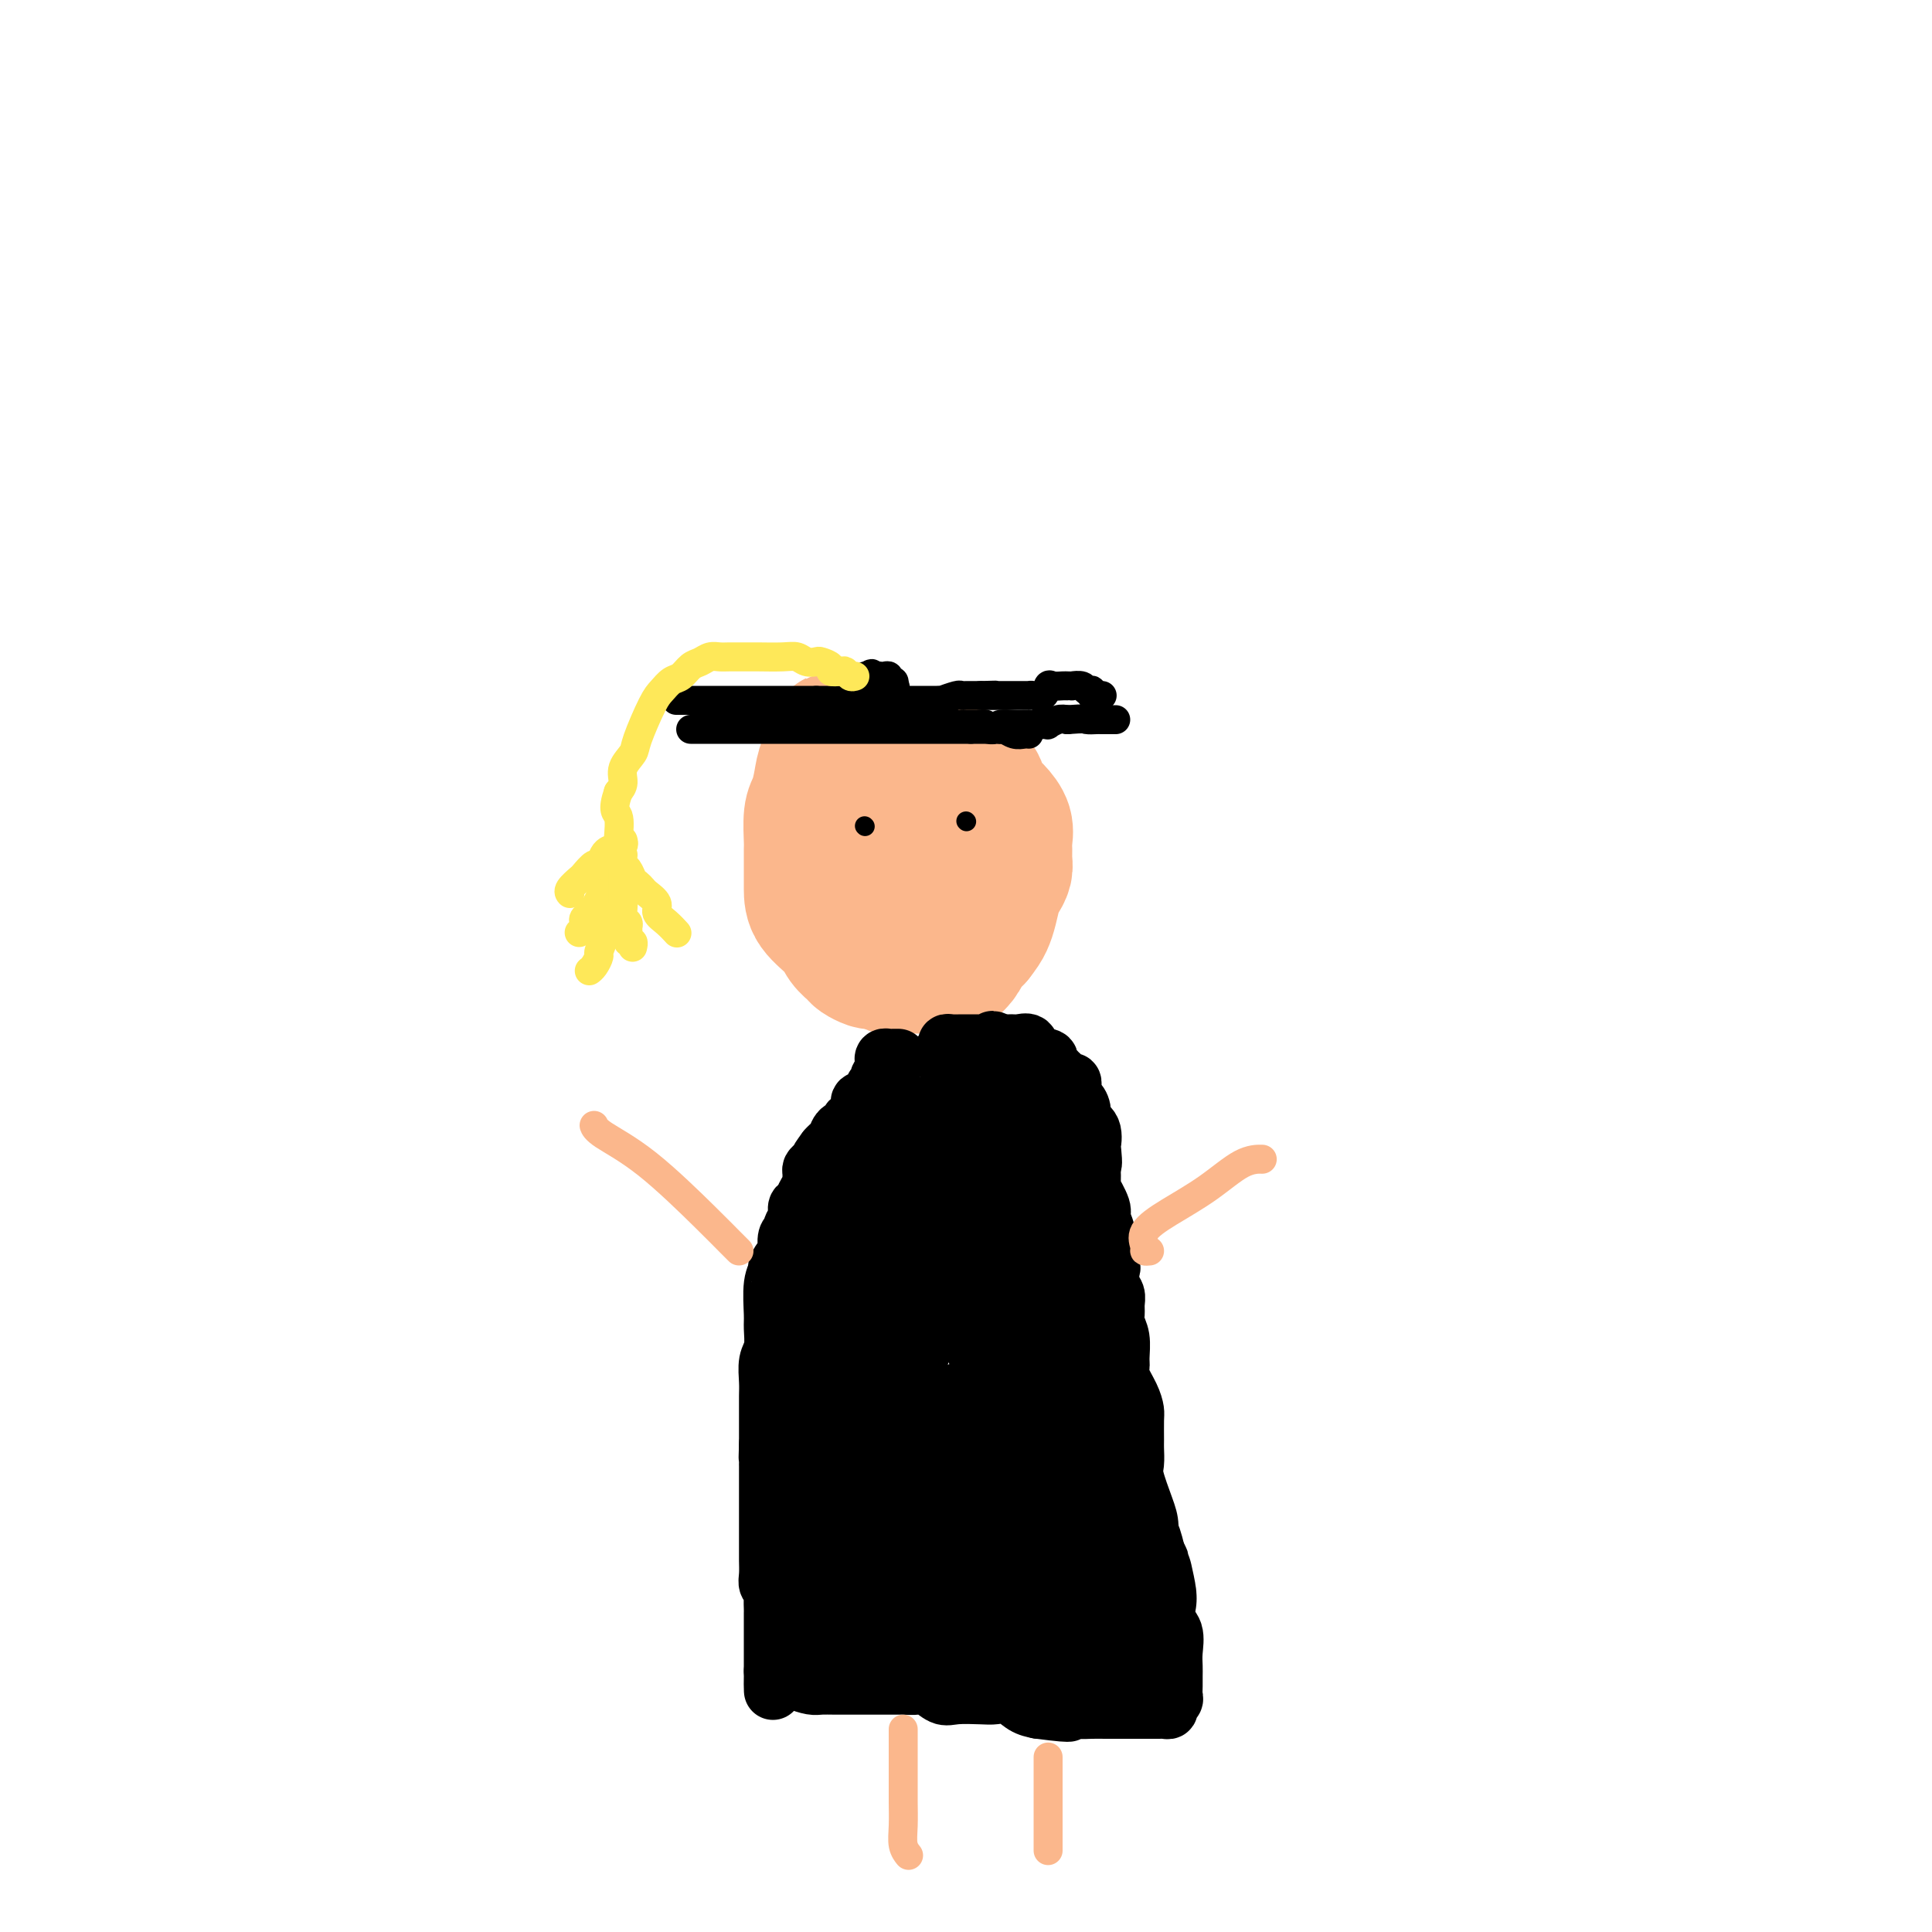 <svg viewBox='0 0 400 400' version='1.1' xmlns='http://www.w3.org/2000/svg' xmlns:xlink='http://www.w3.org/1999/xlink'><g fill='none' stroke='rgb(251,183,140)' stroke-width='28' stroke-linecap='round' stroke-linejoin='round'><path d='M175,153c-0.295,0.004 -0.590,0.009 -1,0c-0.410,-0.009 -0.936,-0.031 -1,0c-0.064,0.031 0.333,0.116 0,1c-0.333,0.884 -1.396,2.566 -2,4c-0.604,1.434 -0.750,2.619 -1,4c-0.250,1.381 -0.603,2.956 -1,4c-0.397,1.044 -0.839,1.556 -1,3c-0.161,1.444 -0.043,3.821 0,5c0.043,1.179 0.011,1.162 0,2c-0.011,0.838 -0.001,2.532 0,4c0.001,1.468 -0.007,2.712 0,4c0.007,1.288 0.028,2.621 1,4c0.972,1.379 2.894,2.804 4,4c1.106,1.196 1.396,2.163 2,3c0.604,0.837 1.523,1.544 2,2c0.477,0.456 0.512,0.662 1,1c0.488,0.338 1.428,0.809 2,1c0.572,0.191 0.776,0.104 1,0c0.224,-0.104 0.469,-0.224 1,0c0.531,0.224 1.350,0.792 2,1c0.650,0.208 1.133,0.055 2,0c0.867,-0.055 2.119,-0.013 3,0c0.881,0.013 1.392,-0.002 2,0c0.608,0.002 1.314,0.023 2,0c0.686,-0.023 1.352,-0.089 2,0c0.648,0.089 1.277,0.333 2,0c0.723,-0.333 1.541,-1.244 2,-2c0.459,-0.756 0.560,-1.359 1,-2c0.440,-0.641 1.220,-1.321 2,-2'/><path d='M202,194c1.179,-1.484 1.626,-2.193 2,-3c0.374,-0.807 0.675,-1.711 1,-3c0.325,-1.289 0.676,-2.965 1,-4c0.324,-1.035 0.622,-1.431 1,-2c0.378,-0.569 0.835,-1.310 1,-2c0.165,-0.690 0.039,-1.329 0,-2c-0.039,-0.671 0.011,-1.373 0,-2c-0.011,-0.627 -0.083,-1.179 0,-2c0.083,-0.821 0.322,-1.912 0,-3c-0.322,-1.088 -1.203,-2.172 -2,-3c-0.797,-0.828 -1.508,-1.401 -2,-2c-0.492,-0.599 -0.766,-1.226 -1,-2c-0.234,-0.774 -0.430,-1.696 -1,-2c-0.570,-0.304 -1.515,0.011 -2,0c-0.485,-0.011 -0.511,-0.346 -1,-1c-0.489,-0.654 -1.440,-1.625 -2,-2c-0.560,-0.375 -0.727,-0.153 -1,0c-0.273,0.153 -0.652,0.237 -1,0c-0.348,-0.237 -0.666,-0.796 -1,-1c-0.334,-0.204 -0.685,-0.055 -1,0c-0.315,0.055 -0.595,0.015 -1,0c-0.405,-0.015 -0.934,-0.004 -1,0c-0.066,0.004 0.332,0.001 0,0c-0.332,-0.001 -1.395,-0.000 -2,0c-0.605,0.000 -0.754,-0.001 -1,0c-0.246,0.001 -0.591,0.003 -1,0c-0.409,-0.003 -0.883,-0.011 -1,0c-0.117,0.011 0.122,0.041 0,0c-0.122,-0.041 -0.606,-0.155 -1,0c-0.394,0.155 -0.697,0.577 -1,1'/><path d='M184,159c-1.950,0.289 -0.325,1.011 0,1c0.325,-0.011 -0.649,-0.756 -1,0c-0.351,0.756 -0.080,3.014 0,4c0.080,0.986 -0.031,0.701 0,1c0.031,0.299 0.204,1.184 0,2c-0.204,0.816 -0.787,1.565 -1,2c-0.213,0.435 -0.057,0.558 0,1c0.057,0.442 0.015,1.204 0,2c-0.015,0.796 -0.004,1.628 0,2c0.004,0.372 0.000,0.286 0,1c-0.000,0.714 0.003,2.229 0,3c-0.003,0.771 -0.011,0.798 0,1c0.011,0.202 0.041,0.580 0,1c-0.041,0.420 -0.152,0.883 0,1c0.152,0.117 0.566,-0.113 1,0c0.434,0.113 0.886,0.570 1,1c0.114,0.430 -0.110,0.833 0,1c0.110,0.167 0.555,0.097 1,0c0.445,-0.097 0.892,-0.222 1,0c0.108,0.222 -0.121,0.792 0,1c0.121,0.208 0.592,0.056 1,0c0.408,-0.056 0.754,-0.015 1,0c0.246,0.015 0.394,0.005 1,0c0.606,-0.005 1.671,-0.004 2,0c0.329,0.004 -0.077,0.011 0,0c0.077,-0.011 0.636,-0.042 1,0c0.364,0.042 0.533,0.155 1,0c0.467,-0.155 1.234,-0.577 2,-1'/><path d='M195,183c1.902,0.125 0.156,-0.562 0,-1c-0.156,-0.438 1.279,-0.627 2,-1c0.721,-0.373 0.729,-0.929 1,-1c0.271,-0.071 0.805,0.344 1,0c0.195,-0.344 0.052,-1.445 0,-2c-0.052,-0.555 -0.013,-0.562 0,-1c0.013,-0.438 -0.001,-1.307 0,-2c0.001,-0.693 0.015,-1.209 0,-2c-0.015,-0.791 -0.060,-1.856 0,-3c0.060,-1.144 0.224,-2.365 0,-3c-0.224,-0.635 -0.835,-0.682 -1,-1c-0.165,-0.318 0.115,-0.906 0,-1c-0.115,-0.094 -0.625,0.308 -1,0c-0.375,-0.308 -0.614,-1.325 -1,-2c-0.386,-0.675 -0.918,-1.007 -1,-1c-0.082,0.007 0.287,0.352 0,0c-0.287,-0.352 -1.229,-1.401 -2,-2c-0.771,-0.599 -1.369,-0.749 -2,-1c-0.631,-0.251 -1.293,-0.603 -2,-1c-0.707,-0.397 -1.460,-0.838 -2,-1c-0.540,-0.162 -0.869,-0.046 -1,0c-0.131,0.046 -0.066,0.023 0,0'/><path d='M186,157c-2.179,-1.548 -1.125,-0.417 -1,0c0.125,0.417 -0.679,0.119 -1,0c-0.321,-0.119 -0.161,-0.060 0,0'/></g>
<g fill='none' stroke='rgb(0,0,0)' stroke-width='12' stroke-linecap='round' stroke-linejoin='round'><path d='M186,219c-0.340,-0.006 -0.680,-0.013 -1,0c-0.320,0.013 -0.621,0.045 -1,0c-0.379,-0.045 -0.838,-0.167 -1,0c-0.162,0.167 -0.028,0.622 0,1c0.028,0.378 -0.049,0.679 0,1c0.049,0.321 0.224,0.662 0,1c-0.224,0.338 -0.847,0.672 -1,1c-0.153,0.328 0.165,0.648 0,1c-0.165,0.352 -0.814,0.736 -1,1c-0.186,0.264 0.090,0.409 0,1c-0.090,0.591 -0.545,1.629 -1,2c-0.455,0.371 -0.911,0.074 -1,0c-0.089,-0.074 0.187,0.075 0,0c-0.187,-0.075 -0.839,-0.375 -1,0c-0.161,0.375 0.169,1.424 0,2c-0.169,0.576 -0.837,0.678 -1,1c-0.163,0.322 0.178,0.864 0,1c-0.178,0.136 -0.874,-0.132 -1,0c-0.126,0.132 0.317,0.665 0,1c-0.317,0.335 -1.394,0.471 -2,1c-0.606,0.529 -0.740,1.450 -1,2c-0.260,0.550 -0.646,0.729 -1,1c-0.354,0.271 -0.677,0.636 -1,1'/><path d='M171,238c-2.503,3.346 -1.259,2.210 -1,2c0.259,-0.210 -0.466,0.507 -1,1c-0.534,0.493 -0.878,0.761 -1,1c-0.122,0.239 -0.021,0.449 0,1c0.021,0.551 -0.037,1.442 0,2c0.037,0.558 0.169,0.782 0,1c-0.169,0.218 -0.638,0.429 -1,1c-0.362,0.571 -0.618,1.501 -1,2c-0.382,0.499 -0.891,0.566 -1,1c-0.109,0.434 0.180,1.234 0,2c-0.180,0.766 -0.831,1.499 -1,2c-0.169,0.501 0.143,0.772 0,1c-0.143,0.228 -0.741,0.413 -1,1c-0.259,0.587 -0.178,1.575 0,2c0.178,0.425 0.454,0.288 0,1c-0.454,0.712 -1.639,2.272 -2,3c-0.361,0.728 0.100,0.625 0,1c-0.100,0.375 -0.763,1.229 -1,3c-0.237,1.771 -0.049,4.459 0,6c0.049,1.541 -0.039,1.934 0,3c0.039,1.066 0.207,2.803 0,4c-0.207,1.197 -0.787,1.852 -1,3c-0.213,1.148 -0.057,2.787 0,4c0.057,1.213 0.015,1.999 0,3c-0.015,1.001 -0.004,2.219 0,3c0.004,0.781 0.001,1.127 0,2c-0.001,0.873 -0.000,2.274 0,3c0.000,0.726 0.000,0.779 0,1c-0.000,0.221 -0.000,0.611 0,1'/><path d='M159,299c-0.155,5.142 -0.041,1.497 0,1c0.041,-0.497 0.011,2.155 0,3c-0.011,0.845 -0.003,-0.118 0,0c0.003,0.118 0.001,1.315 0,2c-0.001,0.685 -0.000,0.858 0,1c0.000,0.142 0.000,0.254 0,1c-0.000,0.746 -0.000,2.126 0,3c0.000,0.874 0.000,1.242 0,2c-0.000,0.758 -0.000,1.907 0,3c0.000,1.093 0.000,2.131 0,3c-0.000,0.869 -0.001,1.571 0,2c0.001,0.429 0.004,0.586 0,1c-0.004,0.414 -0.015,1.083 0,2c0.015,0.917 0.057,2.080 0,3c-0.057,0.920 -0.211,1.595 0,2c0.211,0.405 0.789,0.538 1,1c0.211,0.462 0.057,1.251 0,2c-0.057,0.749 -0.015,1.456 0,2c0.015,0.544 0.004,0.923 0,1c-0.004,0.077 -0.001,-0.148 0,0c0.001,0.148 0.000,0.670 0,1c-0.000,0.330 -0.000,0.470 0,1c0.000,0.530 0.000,1.452 0,2c-0.000,0.548 -0.000,0.723 0,1c0.000,0.277 0.000,0.655 0,1c-0.000,0.345 -0.000,0.656 0,1c0.000,0.344 0.000,0.721 0,1c-0.000,0.279 -0.000,0.460 0,1c0.000,0.540 0.000,1.440 0,2c-0.000,0.560 -0.000,0.780 0,1'/><path d='M160,346c0.121,7.494 -0.077,2.730 0,1c0.077,-1.730 0.429,-0.425 1,0c0.571,0.425 1.363,-0.030 2,0c0.637,0.030 1.120,0.544 2,1c0.880,0.456 2.156,0.854 3,1c0.844,0.146 1.256,0.039 2,0c0.744,-0.039 1.818,-0.011 3,0c1.182,0.011 2.470,0.003 4,0c1.530,-0.003 3.301,-0.003 5,0c1.699,0.003 3.326,0.008 4,0c0.674,-0.008 0.394,-0.030 1,0c0.606,0.030 2.098,0.113 3,0c0.902,-0.113 1.213,-0.422 2,0c0.787,0.422 2.048,1.575 3,2c0.952,0.425 1.595,0.120 3,0c1.405,-0.120 3.573,-0.057 5,0c1.427,0.057 2.115,0.108 3,0c0.885,-0.108 1.969,-0.375 3,0c1.031,0.375 2.009,1.393 3,2c0.991,0.607 1.996,0.804 3,1'/><path d='M215,354c9.497,1.238 5.740,0.332 5,0c-0.740,-0.332 1.536,-0.089 3,0c1.464,0.089 2.115,0.024 3,0c0.885,-0.024 2.006,-0.006 3,0c0.994,0.006 1.863,0.002 2,0c0.137,-0.002 -0.458,-0.000 0,0c0.458,0.000 1.968,0.000 3,0c1.032,-0.000 1.586,0.000 2,0c0.414,-0.000 0.688,-0.000 1,0c0.312,0.000 0.662,0.001 1,0c0.338,-0.001 0.664,-0.003 1,0c0.336,0.003 0.682,0.012 1,0c0.318,-0.012 0.607,-0.044 1,0c0.393,0.044 0.890,0.163 1,0c0.110,-0.163 -0.167,-0.610 0,-1c0.167,-0.390 0.777,-0.723 1,-1c0.223,-0.277 0.059,-0.499 0,-1c-0.059,-0.501 -0.014,-1.282 0,-2c0.014,-0.718 -0.003,-1.373 0,-2c0.003,-0.627 0.025,-1.225 0,-2c-0.025,-0.775 -0.098,-1.727 0,-3c0.098,-1.273 0.366,-2.867 0,-4c-0.366,-1.133 -1.368,-1.805 -2,-3c-0.632,-1.195 -0.895,-2.913 -1,-4c-0.105,-1.087 -0.053,-1.544 0,-2'/><path d='M240,329c-0.707,-4.377 -0.976,-3.820 -1,-4c-0.024,-0.180 0.196,-1.098 0,-2c-0.196,-0.902 -0.809,-1.787 -1,-3c-0.191,-1.213 0.040,-2.752 0,-4c-0.040,-1.248 -0.350,-2.205 -1,-4c-0.650,-1.795 -1.638,-4.428 -2,-6c-0.362,-1.572 -0.096,-2.083 0,-3c0.096,-0.917 0.024,-2.239 0,-3c-0.024,-0.761 0.000,-0.960 0,-2c-0.000,-1.040 -0.024,-2.922 0,-4c0.024,-1.078 0.097,-1.351 0,-2c-0.097,-0.649 -0.365,-1.675 -1,-3c-0.635,-1.325 -1.638,-2.949 -2,-4c-0.362,-1.051 -0.083,-1.527 0,-2c0.083,-0.473 -0.031,-0.942 0,-2c0.031,-1.058 0.205,-2.707 0,-4c-0.205,-1.293 -0.791,-2.232 -1,-3c-0.209,-0.768 -0.042,-1.366 0,-2c0.042,-0.634 -0.040,-1.305 0,-2c0.040,-0.695 0.203,-1.412 0,-2c-0.203,-0.588 -0.773,-1.045 -1,-2c-0.227,-0.955 -0.112,-2.408 0,-3c0.112,-0.592 0.222,-0.323 0,-1c-0.222,-0.677 -0.775,-2.300 -1,-3c-0.225,-0.700 -0.120,-0.475 0,-1c0.120,-0.525 0.257,-1.798 0,-3c-0.257,-1.202 -0.906,-2.333 -1,-3c-0.094,-0.667 0.366,-0.869 0,-2c-0.366,-1.131 -1.560,-3.189 -2,-4c-0.440,-0.811 -0.126,-0.375 0,-1c0.126,-0.625 0.063,-2.313 0,-4'/><path d='M226,241c-2.168,-13.647 -0.589,-3.764 0,-1c0.589,2.764 0.187,-1.590 0,-3c-0.187,-1.410 -0.158,0.126 0,0c0.158,-0.126 0.445,-1.913 0,-3c-0.445,-1.087 -1.622,-1.475 -2,-2c-0.378,-0.525 0.042,-1.187 0,-2c-0.042,-0.813 -0.546,-1.777 -1,-2c-0.454,-0.223 -0.857,0.295 -1,0c-0.143,-0.295 -0.027,-1.402 0,-2c0.027,-0.598 -0.034,-0.685 0,-1c0.034,-0.315 0.164,-0.858 0,-1c-0.164,-0.142 -0.623,0.117 -1,0c-0.377,-0.117 -0.673,-0.609 -1,-1c-0.327,-0.391 -0.687,-0.681 -1,-1c-0.313,-0.319 -0.579,-0.667 -1,-1c-0.421,-0.333 -0.995,-0.649 -1,-1c-0.005,-0.351 0.560,-0.735 0,-1c-0.560,-0.265 -2.244,-0.411 -3,-1c-0.756,-0.589 -0.585,-1.622 -1,-2c-0.415,-0.378 -1.417,-0.101 -2,0c-0.583,0.101 -0.747,0.027 -1,0c-0.253,-0.027 -0.593,-0.007 -1,0c-0.407,0.007 -0.879,0.002 -1,0c-0.121,-0.002 0.108,-0.001 0,0c-0.108,0.001 -0.554,0.000 -1,0'/><path d='M207,216c-2.503,-1.392 -1.262,-0.373 -1,0c0.262,0.373 -0.455,0.100 -1,0c-0.545,-0.100 -0.919,-0.027 -1,0c-0.081,0.027 0.132,0.007 0,0c-0.132,-0.007 -0.609,-0.002 -1,0c-0.391,0.002 -0.695,0.000 -1,0c-0.305,-0.000 -0.610,0.000 -1,0c-0.390,-0.000 -0.865,-0.001 -1,0c-0.135,0.001 0.070,0.003 0,0c-0.070,-0.003 -0.415,-0.012 -1,0c-0.585,0.012 -1.411,0.045 -2,0c-0.589,-0.045 -0.942,-0.170 -1,0c-0.058,0.170 0.180,0.633 0,1c-0.180,0.367 -0.779,0.637 -1,1c-0.221,0.363 -0.063,0.818 0,1c0.063,0.182 0.032,0.091 0,0'/></g>
<g fill='none' stroke='rgb(0,0,0)' stroke-width='28' stroke-linecap='round' stroke-linejoin='round'><path d='M191,237c0.005,-0.070 0.010,-0.140 0,0c-0.010,0.140 -0.034,0.490 0,1c0.034,0.510 0.126,1.181 0,2c-0.126,0.819 -0.468,1.785 -1,3c-0.532,1.215 -1.252,2.680 -2,5c-0.748,2.320 -1.524,5.496 -2,8c-0.476,2.504 -0.654,4.335 -1,6c-0.346,1.665 -0.862,3.165 -1,5c-0.138,1.835 0.103,4.007 0,6c-0.103,1.993 -0.548,3.808 -1,5c-0.452,1.192 -0.909,1.761 -1,3c-0.091,1.239 0.185,3.147 0,4c-0.185,0.853 -0.832,0.652 -1,1c-0.168,0.348 0.144,1.246 0,2c-0.144,0.754 -0.742,1.363 -1,2c-0.258,0.637 -0.174,1.303 0,2c0.174,0.697 0.439,1.425 0,3c-0.439,1.575 -1.581,3.998 -2,5c-0.419,1.002 -0.114,0.584 0,1c0.114,0.416 0.036,1.666 0,2c-0.036,0.334 -0.030,-0.247 0,0c0.030,0.247 0.085,1.322 0,2c-0.085,0.678 -0.310,0.959 0,2c0.310,1.041 1.154,2.841 2,4c0.846,1.159 1.694,1.678 2,2c0.306,0.322 0.072,0.447 0,1c-0.072,0.553 0.019,1.533 0,2c-0.019,0.467 -0.148,0.419 0,1c0.148,0.581 0.574,1.790 1,3'/><path d='M183,320c0.996,3.430 0.985,2.005 1,2c0.015,-0.005 0.057,1.410 0,2c-0.057,0.590 -0.214,0.354 0,1c0.214,0.646 0.798,2.175 1,3c0.202,0.825 0.023,0.946 0,1c-0.023,0.054 0.111,0.043 0,-1c-0.111,-1.043 -0.468,-3.116 -1,-6c-0.532,-2.884 -1.239,-6.579 -2,-9c-0.761,-2.421 -1.577,-3.569 -2,-6c-0.423,-2.431 -0.453,-6.145 -1,-9c-0.547,-2.855 -1.611,-4.851 -2,-7c-0.389,-2.149 -0.105,-4.450 0,-6c0.105,-1.550 0.029,-2.347 0,-4c-0.029,-1.653 -0.011,-4.161 0,-6c0.011,-1.839 0.014,-3.008 0,-4c-0.014,-0.992 -0.045,-1.807 0,-3c0.045,-1.193 0.167,-2.763 0,-4c-0.167,-1.237 -0.622,-2.141 -1,-3c-0.378,-0.859 -0.679,-1.674 -1,-2c-0.321,-0.326 -0.660,-0.163 -1,0'/><path d='M174,259c-1.718,-10.820 -0.513,-3.370 0,1c0.513,4.370 0.334,5.661 0,8c-0.334,2.339 -0.821,5.724 -1,8c-0.179,2.276 -0.048,3.441 0,5c0.048,1.559 0.013,3.512 0,5c-0.013,1.488 -0.003,2.511 0,4c0.003,1.489 0.001,3.445 0,5c-0.001,1.555 -0.000,2.711 0,4c0.000,1.289 0.000,2.712 0,4c-0.000,1.288 -0.000,2.442 0,3c0.000,0.558 0.000,0.521 0,1c-0.000,0.479 -0.000,1.476 0,2c0.000,0.524 0.000,0.576 0,1c-0.000,0.424 -0.000,1.220 0,2c0.000,0.780 0.000,1.545 0,2c-0.000,0.455 -0.001,0.600 0,1c0.001,0.400 0.004,1.056 0,2c-0.004,0.944 -0.016,2.176 0,3c0.016,0.824 0.061,1.239 0,2c-0.061,0.761 -0.227,1.867 0,3c0.227,1.133 0.846,2.293 1,3c0.154,0.707 -0.156,0.962 0,1c0.156,0.038 0.777,-0.140 1,0c0.223,0.140 0.047,0.598 0,1c-0.047,0.402 0.034,0.749 0,1c-0.034,0.251 -0.184,0.408 0,1c0.184,0.592 0.704,1.621 1,2c0.296,0.379 0.370,0.108 1,0c0.630,-0.108 1.815,-0.054 3,0'/><path d='M180,334c1.043,-0.002 1.649,-0.008 3,0c1.351,0.008 3.447,0.028 5,0c1.553,-0.028 2.564,-0.106 4,0c1.436,0.106 3.297,0.394 5,1c1.703,0.606 3.248,1.529 4,2c0.752,0.471 0.709,0.491 2,1c1.291,0.509 3.915,1.506 5,2c1.085,0.494 0.632,0.484 2,1c1.368,0.516 4.559,1.558 6,2c1.441,0.442 1.132,0.285 1,0c-0.132,-0.285 -0.087,-0.696 0,-1c0.087,-0.304 0.215,-0.499 0,-1c-0.215,-0.501 -0.775,-1.308 -1,-2c-0.225,-0.692 -0.116,-1.269 0,-2c0.116,-0.731 0.239,-1.616 0,-3c-0.239,-1.384 -0.838,-3.268 -1,-5c-0.162,-1.732 0.114,-3.313 0,-5c-0.114,-1.687 -0.619,-3.480 -1,-6c-0.381,-2.520 -0.637,-5.765 -1,-8c-0.363,-2.235 -0.832,-3.458 -1,-5c-0.168,-1.542 -0.035,-3.403 0,-5c0.035,-1.597 -0.029,-2.930 0,-4c0.029,-1.070 0.151,-1.877 0,-4c-0.151,-2.123 -0.576,-5.561 -1,-9'/><path d='M211,283c-1.168,-10.490 -1.587,-6.715 -2,-7c-0.413,-0.285 -0.818,-4.629 -1,-7c-0.182,-2.371 -0.140,-2.767 0,-4c0.140,-1.233 0.378,-3.301 0,-5c-0.378,-1.699 -1.373,-3.029 -2,-4c-0.627,-0.971 -0.886,-1.584 -1,-3c-0.114,-1.416 -0.083,-3.636 0,-5c0.083,-1.364 0.218,-1.872 0,-3c-0.218,-1.128 -0.791,-2.876 -1,-4c-0.209,-1.124 -0.056,-1.625 0,-2c0.056,-0.375 0.015,-0.625 0,-1c-0.015,-0.375 -0.004,-0.874 0,-1c0.004,-0.126 0.001,0.121 0,0c-0.001,-0.121 -0.000,-0.610 0,-1c0.000,-0.390 0.000,-0.682 0,-1c-0.000,-0.318 -0.000,-0.662 0,-1c0.000,-0.338 0.000,-0.669 0,-1'/><path d='M204,233c-1.131,-7.726 -0.458,-2.040 0,0c0.458,2.040 0.702,0.436 1,0c0.298,-0.436 0.651,0.297 1,1c0.349,0.703 0.693,1.376 1,2c0.307,0.624 0.578,1.199 1,2c0.422,0.801 0.995,1.829 1,3c0.005,1.171 -0.560,2.484 0,4c0.560,1.516 2.244,3.236 3,5c0.756,1.764 0.585,3.573 1,5c0.415,1.427 1.418,2.471 2,4c0.582,1.529 0.743,3.543 1,5c0.257,1.457 0.609,2.357 1,4c0.391,1.643 0.822,4.030 1,5c0.178,0.970 0.103,0.522 0,1c-0.103,0.478 -0.235,1.880 0,3c0.235,1.120 0.838,1.956 1,3c0.162,1.044 -0.115,2.294 0,3c0.115,0.706 0.623,0.866 1,2c0.377,1.134 0.622,3.241 1,4c0.378,0.759 0.888,0.170 1,1c0.112,0.830 -0.173,3.078 0,4c0.173,0.922 0.805,0.517 1,1c0.195,0.483 -0.045,1.855 0,3c0.045,1.145 0.375,2.063 1,3c0.625,0.937 1.543,1.893 2,4c0.457,2.107 0.451,5.364 1,7c0.549,1.636 1.653,1.651 2,2c0.347,0.349 -0.062,1.032 0,2c0.062,0.968 0.593,2.222 1,3c0.407,0.778 0.688,1.079 1,2c0.312,0.921 0.656,2.460 1,4'/><path d='M232,325c2.856,10.615 1.494,4.153 1,2c-0.494,-2.153 -0.122,0.005 0,1c0.122,0.995 -0.005,0.828 0,1c0.005,0.172 0.142,0.683 0,1c-0.142,0.317 -0.564,0.439 -1,1c-0.436,0.561 -0.887,1.562 -1,2c-0.113,0.438 0.111,0.313 0,1c-0.111,0.687 -0.557,2.187 -1,3c-0.443,0.813 -0.884,0.939 -1,1c-0.116,0.061 0.093,0.058 0,0c-0.093,-0.058 -0.486,-0.169 -1,0c-0.514,0.169 -1.147,0.620 -2,0c-0.853,-0.620 -1.927,-2.310 -3,-4'/><path d='M223,334c-1.078,-0.849 -0.272,-1.471 -1,-3c-0.728,-1.529 -2.991,-3.966 -4,-5c-1.009,-1.034 -0.764,-0.664 -1,-1c-0.236,-0.336 -0.952,-1.379 -2,-3c-1.048,-1.621 -2.427,-3.821 -3,-5c-0.573,-1.179 -0.338,-1.337 -1,-2c-0.662,-0.663 -2.220,-1.831 -3,-3c-0.780,-1.169 -0.782,-2.341 -1,-3c-0.218,-0.659 -0.651,-0.806 -1,-1c-0.349,-0.194 -0.614,-0.433 -1,-1c-0.386,-0.567 -0.892,-1.460 -1,-2c-0.108,-0.540 0.181,-0.726 0,-1c-0.181,-0.274 -0.832,-0.637 -1,-1c-0.168,-0.363 0.147,-0.727 0,-1c-0.147,-0.273 -0.756,-0.455 -1,-1c-0.244,-0.545 -0.122,-1.452 0,-2c0.122,-0.548 0.243,-0.735 0,-1c-0.243,-0.265 -0.849,-0.607 -1,-1c-0.151,-0.393 0.152,-0.837 0,-1c-0.152,-0.163 -0.758,-0.047 -1,0c-0.242,0.047 -0.121,0.023 0,0'/></g>
<g fill='none' stroke='rgb(251,183,140)' stroke-width='6' stroke-linecap='round' stroke-linejoin='round'><path d='M238,259c-0.449,0.047 -0.899,0.093 -1,0c-0.101,-0.093 0.145,-0.326 0,-1c-0.145,-0.674 -0.683,-1.788 0,-3c0.683,-1.212 2.586,-2.521 5,-4c2.414,-1.479 5.338,-3.128 8,-5c2.662,-1.872 5.063,-3.965 7,-5c1.937,-1.035 3.411,-1.010 4,-1c0.589,0.010 0.295,0.005 0,0'/><path d='M153,259c-0.382,-0.384 -0.764,-0.767 -1,-1c-0.236,-0.233 -0.326,-0.315 -1,-1c-0.674,-0.685 -1.932,-1.974 -5,-5c-3.068,-3.026 -7.946,-7.791 -12,-11c-4.054,-3.209 -7.284,-4.864 -9,-6c-1.716,-1.136 -1.919,-1.753 -2,-2c-0.081,-0.247 -0.041,-0.123 0,0'/><path d='M187,358c-0.000,0.971 -0.000,1.942 0,2c0.000,0.058 0.000,-0.796 0,0c-0.000,0.796 -0.001,3.242 0,5c0.001,1.758 0.004,2.829 0,4c-0.004,1.171 -0.015,2.444 0,4c0.015,1.556 0.056,3.397 0,5c-0.056,1.603 -0.207,2.970 0,4c0.207,1.030 0.774,1.723 1,2c0.226,0.277 0.113,0.139 0,0'/><path d='M217,364c0.000,0.066 0.000,0.132 0,0c0.000,-0.132 0.000,-0.461 0,0c0.000,0.461 0.000,1.712 0,3c0.000,1.288 0.000,2.611 0,4c-0.000,1.389 0.000,2.842 0,5c0.000,2.158 -0.000,5.022 0,6c0.000,0.978 0.000,0.071 0,0c0.000,-0.071 0.000,0.694 0,1c0.000,0.306 0.000,0.153 0,0'/></g>
<g fill='none' stroke='rgb(0,0,0)' stroke-width='6' stroke-linecap='round' stroke-linejoin='round'><path d='M143,151c0.177,0.000 0.354,0.000 1,0c0.646,0.000 1.760,0.000 2,0c0.240,0.000 -0.394,0.000 0,0c0.394,0.000 1.817,-0.000 3,0c1.183,0.000 2.125,0.000 3,0c0.875,0.000 1.682,0.000 3,0c1.318,0.000 3.148,0.000 5,0c1.852,0.000 3.725,-0.000 5,0c1.275,0.000 1.952,0.000 4,0c2.048,0.000 5.468,0.000 7,0c1.532,-0.000 1.176,0.000 2,0c0.824,0.000 2.826,0.000 4,0c1.174,0.000 1.518,0.000 2,0c0.482,0.000 1.101,0.000 2,0c0.899,0.000 2.076,0.000 3,0c0.924,0.000 1.593,0.000 2,0c0.407,0.000 0.550,0.000 1,0c0.450,0.000 1.206,0.000 2,0c0.794,0.000 1.625,0.000 2,0c0.375,0.000 0.293,0.000 1,0c0.707,0.000 2.202,0.000 3,0c0.798,0.000 0.899,0.000 1,0'/><path d='M201,151c9.683,0.004 4.892,0.015 3,0c-1.892,-0.015 -0.883,-0.057 0,0c0.883,0.057 1.641,0.211 2,0c0.359,-0.211 0.320,-0.789 1,-1c0.680,-0.211 2.080,-0.057 3,0c0.920,0.057 1.361,0.015 2,0c0.639,-0.015 1.476,-0.003 2,0c0.524,0.003 0.735,-0.003 1,0c0.265,0.003 0.585,0.015 1,0c0.415,-0.015 0.926,-0.055 1,0c0.074,0.055 -0.288,0.207 0,0c0.288,-0.207 1.225,-0.773 2,-1c0.775,-0.227 1.387,-0.113 2,0'/><path d='M221,149c3.887,-0.309 3.606,-0.083 4,0c0.394,0.083 1.465,0.022 2,0c0.535,-0.022 0.535,-0.006 1,0c0.465,0.006 1.394,0.002 2,0c0.606,-0.002 0.887,-0.000 1,0c0.113,0.000 0.056,0.000 0,0'/><path d='M140,145c0.303,0.000 0.606,0.000 1,0c0.394,0.000 0.879,0.000 1,0c0.121,0.000 -0.123,0.000 0,0c0.123,0.000 0.615,0.000 1,0c0.385,0.000 0.665,0.000 1,0c0.335,0.000 0.724,0.000 1,0c0.276,0.000 0.437,0.000 1,0c0.563,0.000 1.526,0.000 2,0c0.474,0.000 0.459,0.000 1,0c0.541,0.000 1.637,0.000 2,0c0.363,0.000 -0.007,0.000 0,0c0.007,0.000 0.391,0.000 1,0c0.609,0.000 1.444,0.000 2,0c0.556,-0.000 0.832,0.000 1,0c0.168,0.000 0.229,0.000 1,0c0.771,0.000 2.253,0.000 3,0c0.747,0.000 0.759,0.000 1,0c0.241,0.000 0.712,0.000 1,0c0.288,0.000 0.392,0.000 1,0c0.608,0.000 1.721,0.000 2,0c0.279,0.000 -0.276,0.000 0,0c0.276,0.000 1.383,0.000 2,0c0.617,0.000 0.743,0.000 1,0c0.257,0.000 0.645,0.000 1,0c0.355,0.000 0.678,0.000 1,0'/><path d='M169,145c4.816,0.000 2.355,0.000 2,0c-0.355,-0.000 1.397,-0.000 2,0c0.603,0.000 0.057,0.000 0,0c-0.057,-0.000 0.373,-0.000 1,0c0.627,0.000 1.449,0.000 2,0c0.551,-0.000 0.830,-0.000 1,0c0.170,0.000 0.231,0.000 1,0c0.769,-0.000 2.247,-0.000 3,0c0.753,0.000 0.780,0.000 1,0c0.220,-0.000 0.633,-0.000 1,0c0.367,0.000 0.690,0.000 1,0c0.310,-0.000 0.608,-0.000 1,0c0.392,0.000 0.877,0.000 1,0c0.123,-0.000 -0.118,-0.000 0,0c0.118,0.000 0.595,0.000 1,0c0.405,-0.000 0.739,-0.000 1,0c0.261,0.000 0.451,0.000 1,0c0.549,-0.000 1.458,-0.000 2,0c0.542,0.000 0.717,0.001 1,0c0.283,-0.001 0.675,-0.004 1,0c0.325,0.004 0.584,0.015 1,0c0.416,-0.015 0.990,-0.057 1,0c0.010,0.057 -0.544,0.211 0,0c0.544,-0.211 2.187,-0.789 3,-1c0.813,-0.211 0.795,-0.057 1,0c0.205,0.057 0.632,0.015 1,0c0.368,-0.015 0.676,-0.004 1,0c0.324,0.004 0.664,0.001 1,0c0.336,-0.001 0.668,-0.001 1,0'/><path d='M203,144c5.500,-0.155 2.251,-0.041 1,0c-1.251,0.041 -0.504,0.011 0,0c0.504,-0.011 0.765,-0.003 1,0c0.235,0.003 0.444,0.001 1,0c0.556,-0.001 1.458,-0.000 2,0c0.542,0.000 0.724,0.000 1,0c0.276,-0.000 0.648,0.000 1,0c0.352,-0.000 0.685,-0.001 1,0c0.315,0.001 0.613,0.002 1,0c0.387,-0.002 0.863,-0.008 1,0c0.137,0.008 -0.067,0.030 0,0c0.067,-0.030 0.403,-0.113 1,0c0.597,0.113 1.455,0.423 2,0c0.545,-0.423 0.777,-1.577 1,-2c0.223,-0.423 0.436,-0.113 1,0c0.564,0.113 1.478,0.029 2,0c0.522,-0.029 0.650,-0.004 1,0c0.350,0.004 0.921,-0.013 1,0c0.079,0.013 -0.333,0.055 0,0c0.333,-0.055 1.410,-0.208 2,0c0.590,0.208 0.694,0.777 1,1c0.306,0.223 0.813,0.098 1,0c0.187,-0.098 0.053,-0.171 0,0c-0.053,0.171 -0.027,0.585 0,1'/><path d='M226,144c3.833,0.000 1.917,0.000 0,0'/><path d='M182,150c0.368,-0.000 0.737,-0.000 1,0c0.263,0.000 0.422,0.000 1,0c0.578,-0.000 1.577,-0.000 2,0c0.423,0.000 0.269,0.000 1,0c0.731,-0.000 2.345,-0.000 3,0c0.655,0.000 0.350,0.000 1,0c0.650,-0.000 2.254,-0.000 3,0c0.746,0.000 0.634,0.000 1,0c0.366,-0.000 1.210,-0.000 2,0c0.790,0.000 1.526,0.000 2,0c0.474,-0.000 0.684,-0.001 1,0c0.316,0.001 0.736,0.004 1,0c0.264,-0.004 0.370,-0.016 1,0c0.630,0.016 1.782,0.061 2,0c0.218,-0.061 -0.499,-0.226 0,0c0.499,0.226 2.214,0.845 3,1c0.786,0.155 0.641,-0.155 1,0c0.359,0.155 1.220,0.773 2,1c0.780,0.227 1.479,0.061 2,0c0.521,-0.061 0.863,-0.017 1,0c0.137,0.017 0.068,0.009 0,0'/><path d='M178,147c-0.422,-0.303 -0.845,-0.606 -1,-1c-0.155,-0.394 -0.043,-0.880 0,-1c0.043,-0.120 0.015,0.126 0,0c-0.015,-0.126 -0.019,-0.625 0,-1c0.019,-0.375 0.061,-0.626 0,-1c-0.061,-0.374 -0.223,-0.871 0,-1c0.223,-0.129 0.833,0.110 1,0c0.167,-0.110 -0.109,-0.568 0,-1c0.109,-0.432 0.603,-0.838 1,-1c0.397,-0.162 0.699,-0.081 1,0'/><path d='M180,140c0.472,-1.083 0.652,-0.291 1,0c0.348,0.291 0.863,0.082 1,0c0.137,-0.082 -0.103,-0.037 0,0c0.103,0.037 0.550,0.065 1,0c0.450,-0.065 0.904,-0.224 1,0c0.096,0.224 -0.167,0.829 0,1c0.167,0.171 0.762,-0.094 1,0c0.238,0.094 0.119,0.547 0,1'/><path d='M185,142c0.774,0.417 0.208,0.458 0,1c-0.208,0.542 -0.060,1.583 0,2c0.060,0.417 0.030,0.208 0,0'/></g>
<g fill='none' stroke='rgb(254,232,89)' stroke-width='6' stroke-linecap='round' stroke-linejoin='round'><path d='M177,140c-0.322,0.112 -0.645,0.223 -1,0c-0.355,-0.223 -0.743,-0.781 -1,-1c-0.257,-0.219 -0.383,-0.097 -1,0c-0.617,0.097 -1.727,0.171 -2,0c-0.273,-0.171 0.289,-0.585 0,-1c-0.289,-0.415 -1.429,-0.829 -2,-1c-0.571,-0.171 -0.573,-0.098 -1,0c-0.427,0.098 -1.281,0.223 -2,0c-0.719,-0.223 -1.304,-0.792 -2,-1c-0.696,-0.208 -1.503,-0.056 -3,0c-1.497,0.056 -3.685,0.015 -5,0c-1.315,-0.015 -1.756,-0.005 -2,0c-0.244,0.005 -0.292,0.005 -1,0c-0.708,-0.005 -2.076,-0.013 -3,0c-0.924,0.013 -1.402,0.049 -2,0c-0.598,-0.049 -1.315,-0.183 -2,0c-0.685,0.183 -1.339,0.682 -2,1c-0.661,0.318 -1.331,0.454 -2,1c-0.669,0.546 -1.339,1.501 -2,2c-0.661,0.499 -1.313,0.542 -2,1c-0.687,0.458 -1.407,1.333 -2,2c-0.593,0.667 -1.058,1.127 -2,3c-0.942,1.873 -2.360,5.159 -3,7c-0.640,1.841 -0.501,2.236 -1,3c-0.499,0.764 -1.634,1.898 -2,3c-0.366,1.102 0.038,2.172 0,3c-0.038,0.828 -0.519,1.414 -1,2'/><path d='M128,164c-1.394,4.139 -0.380,3.986 0,5c0.380,1.014 0.126,3.196 0,5c-0.126,1.804 -0.125,3.231 0,5c0.125,1.769 0.374,3.880 0,5c-0.374,1.120 -1.372,1.249 -2,2c-0.628,0.751 -0.885,2.122 -1,3c-0.115,0.878 -0.086,1.261 0,2c0.086,0.739 0.230,1.834 0,3c-0.230,1.166 -0.832,2.404 -1,3c-0.168,0.596 0.099,0.552 0,1c-0.099,0.448 -0.565,1.390 -1,2c-0.435,0.610 -0.839,0.889 -1,1c-0.161,0.111 -0.081,0.056 0,0'/><path d='M129,174c0.112,0.401 0.224,0.802 0,1c-0.224,0.198 -0.784,0.194 -1,0c-0.216,-0.194 -0.088,-0.578 0,0c0.088,0.578 0.135,2.119 0,3c-0.135,0.881 -0.453,1.101 -1,2c-0.547,0.899 -1.322,2.478 -2,4c-0.678,1.522 -1.257,2.986 -2,4c-0.743,1.014 -1.649,1.578 -2,2c-0.351,0.422 -0.147,0.701 0,1c0.147,0.299 0.235,0.616 0,1c-0.235,0.384 -0.794,0.834 -1,1c-0.206,0.166 -0.059,0.047 0,0c0.059,-0.047 0.029,-0.024 0,0'/><path d='M126,176c-0.324,0.181 -0.649,0.362 -1,1c-0.351,0.638 -0.729,1.733 -1,2c-0.271,0.267 -0.437,-0.293 -1,0c-0.563,0.293 -1.524,1.438 -2,2c-0.476,0.563 -0.468,0.543 -1,1c-0.532,0.457 -1.605,1.392 -2,2c-0.395,0.608 -0.113,0.888 0,1c0.113,0.112 0.056,0.056 0,0'/><path d='M129,180c0.000,0.739 0.000,1.478 0,2c-0.000,0.522 -0.001,0.826 0,1c0.001,0.174 0.004,0.217 0,1c-0.004,0.783 -0.015,2.304 0,3c0.015,0.696 0.057,0.566 0,1c-0.057,0.434 -0.212,1.430 0,2c0.212,0.570 0.793,0.712 1,1c0.207,0.288 0.041,0.722 0,1c-0.041,0.278 0.041,0.400 0,1c-0.041,0.600 -0.207,1.676 0,2c0.207,0.324 0.786,-0.105 1,0c0.214,0.105 0.061,0.744 0,1c-0.061,0.256 -0.031,0.128 0,0'/><path d='M129,177c-0.089,0.786 -0.178,1.573 0,2c0.178,0.427 0.624,0.495 1,1c0.376,0.505 0.683,1.448 1,2c0.317,0.552 0.644,0.714 1,1c0.356,0.286 0.742,0.695 1,1c0.258,0.305 0.388,0.506 1,1c0.612,0.494 1.705,1.281 2,2c0.295,0.719 -0.208,1.369 0,2c0.208,0.631 1.128,1.241 2,2c0.872,0.759 1.696,1.666 2,2c0.304,0.334 0.087,0.095 0,0c-0.087,-0.095 -0.043,-0.048 0,0'/></g>
<g fill='none' stroke='rgb(0,0,0)' stroke-width='4' stroke-linecap='round' stroke-linejoin='round'><path d='M179,171c0.000,0.000 0.100,0.100 0.1,0.1'/><path d='M200,170c0.000,0.000 0.100,0.100 0.1,0.1'/></g>
</svg>